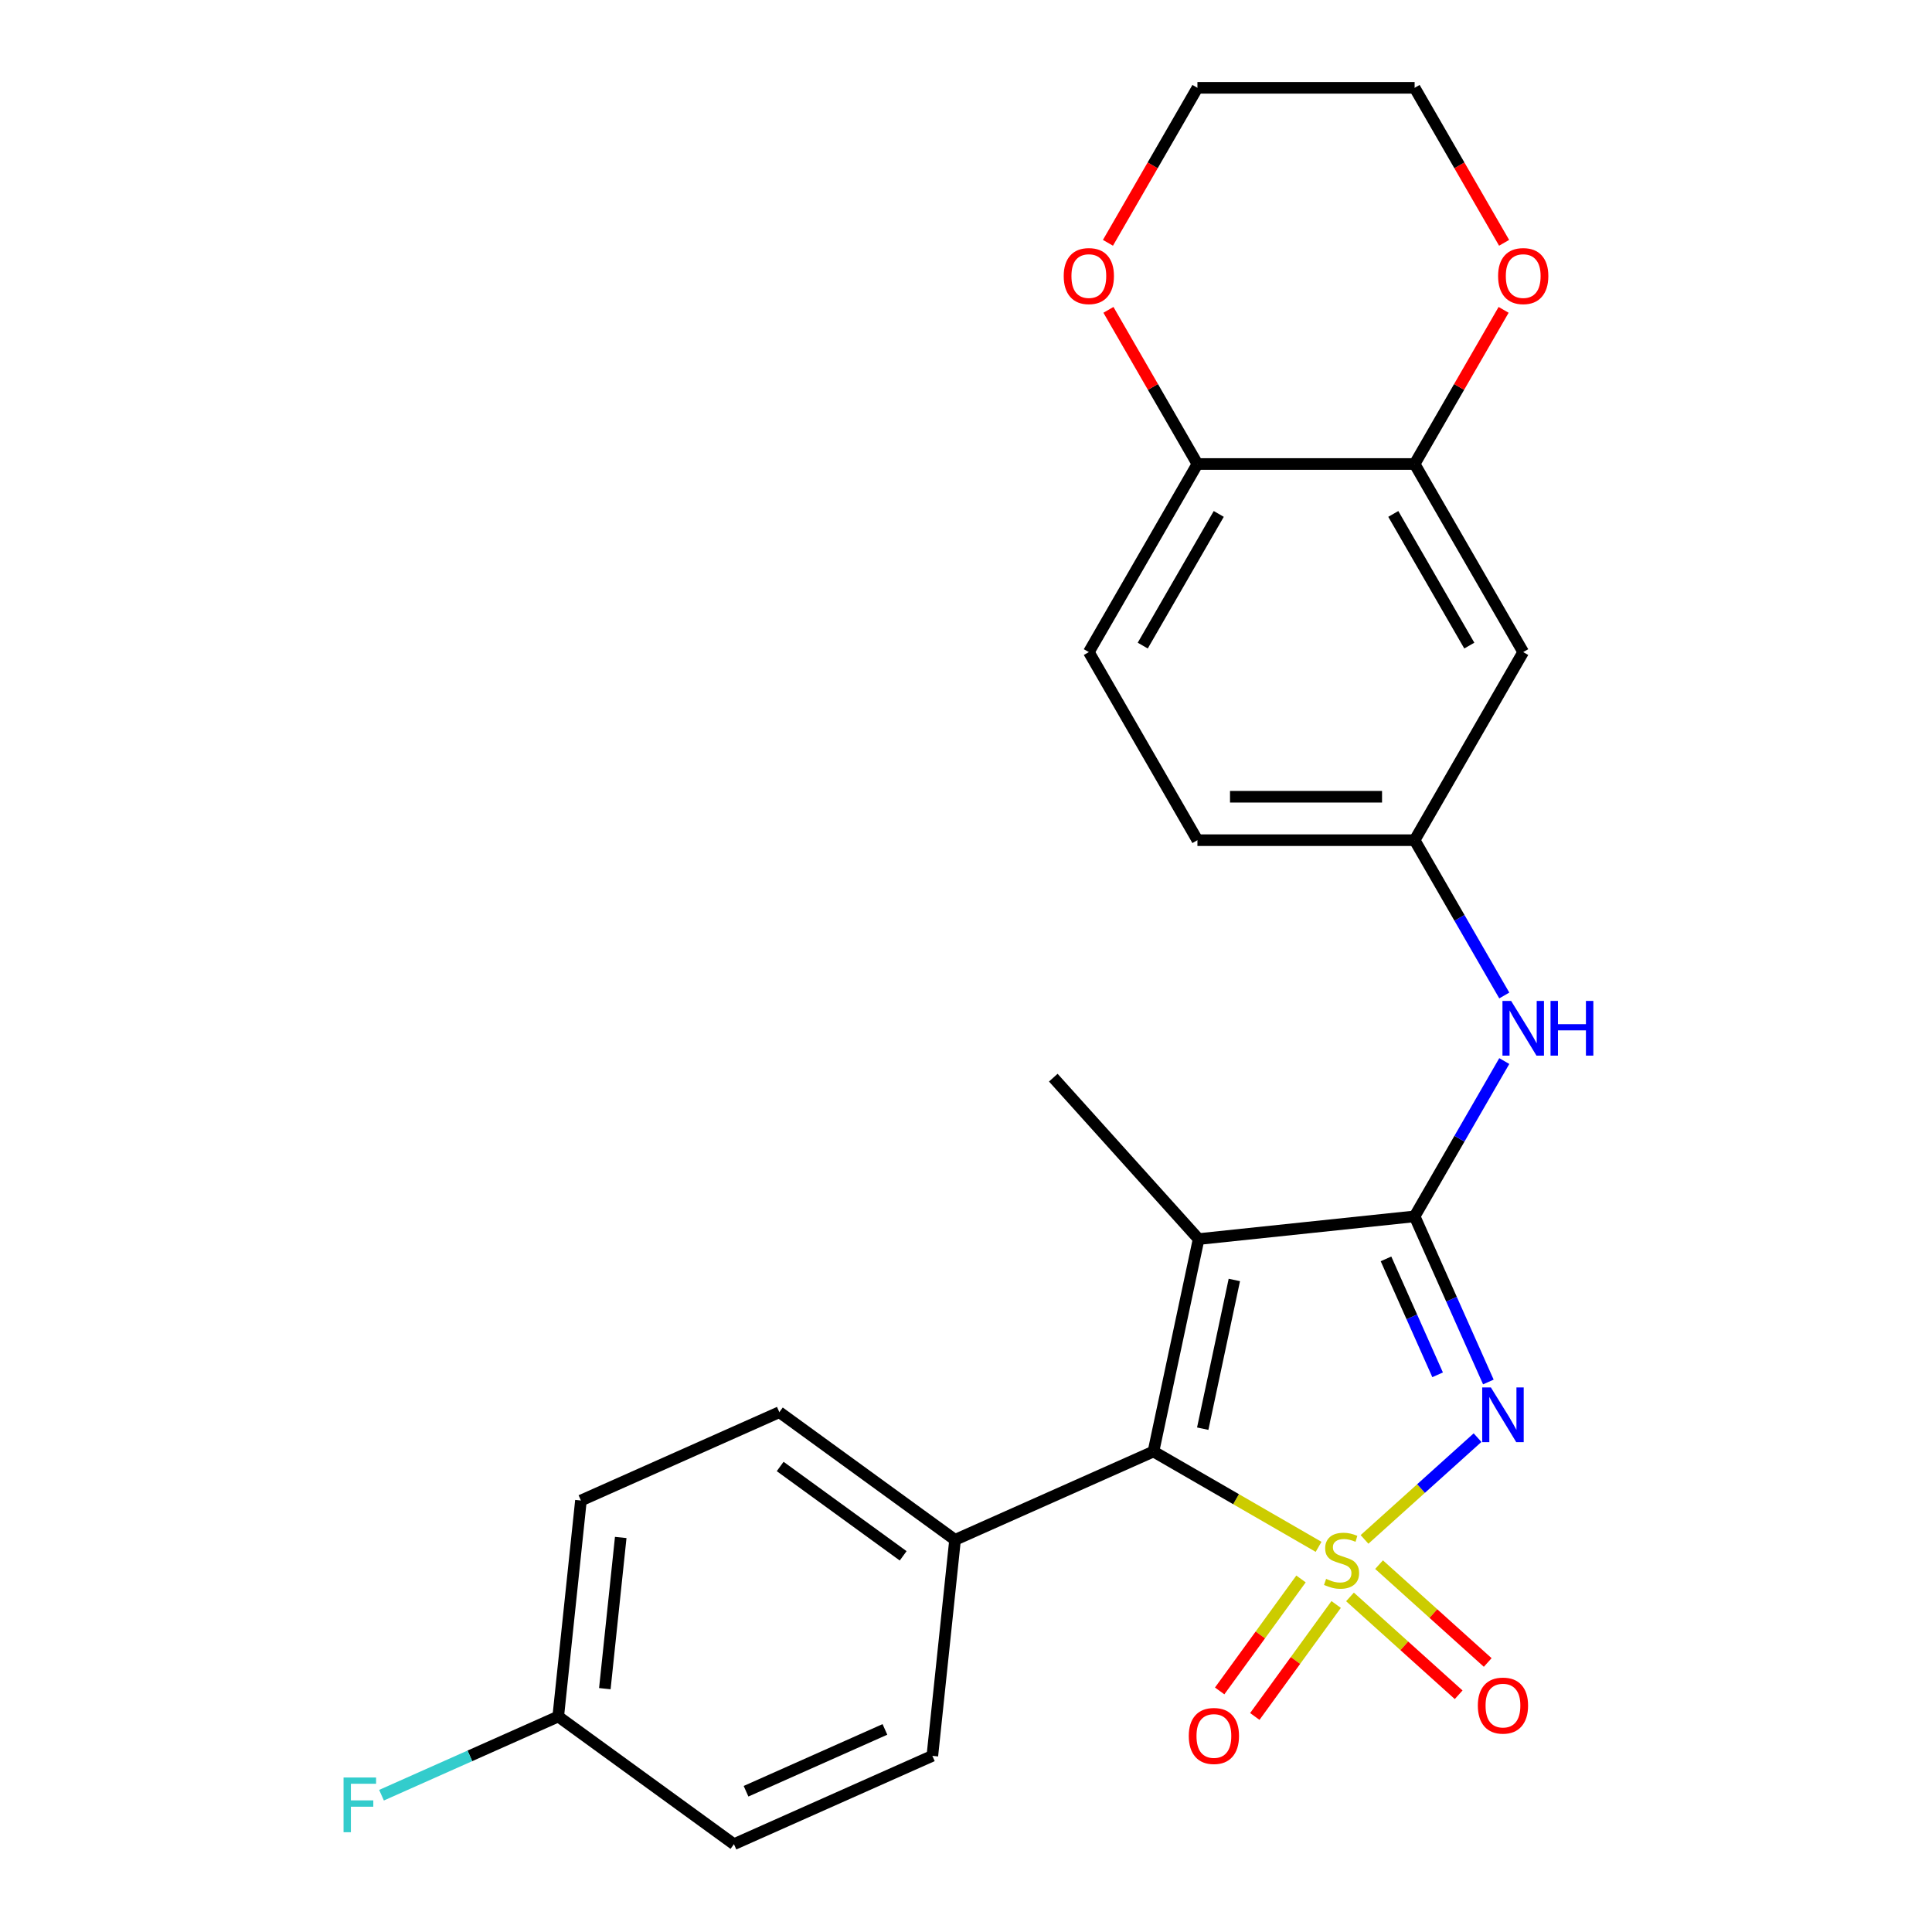 <?xml version='1.0' encoding='iso-8859-1'?>
<svg version='1.1' baseProfile='full'
              xmlns='http://www.w3.org/2000/svg'
                      xmlns:rdkit='http://www.rdkit.org/xml'
                      xmlns:xlink='http://www.w3.org/1999/xlink'
                  xml:space='preserve'
width='1000px' height='1000px' viewBox='0 0 1000 1000'>
<!-- END OF HEADER -->
<rect style='opacity:1.0;fill:#FFFFFF;stroke:none' width='1000' height='1000' x='0' y='0'> </rect>
<path class='bond-0' d='M 706.277,796.799 L 735.528,770.462' style='fill:none;fill-rule:evenodd;stroke:#CCCC00;stroke-width:6px;stroke-linecap:butt;stroke-linejoin:miter;stroke-opacity:1' />
<path class='bond-0' d='M 735.528,770.462 L 764.778,744.125' style='fill:none;fill-rule:evenodd;stroke:#0000FF;stroke-width:6px;stroke-linecap:butt;stroke-linejoin:miter;stroke-opacity:1' />
<path class='bond-2' d='M 682.496,800.641 L 639.764,775.969' style='fill:none;fill-rule:evenodd;stroke:#CCCC00;stroke-width:6px;stroke-linecap:butt;stroke-linejoin:miter;stroke-opacity:1' />
<path class='bond-2' d='M 639.764,775.969 L 597.031,751.297' style='fill:none;fill-rule:evenodd;stroke:#000000;stroke-width:6px;stroke-linecap:butt;stroke-linejoin:miter;stroke-opacity:1' />
<path class='bond-5' d='M 698.755,826.566 L 726.876,851.886' style='fill:none;fill-rule:evenodd;stroke:#CCCC00;stroke-width:6px;stroke-linecap:butt;stroke-linejoin:miter;stroke-opacity:1' />
<path class='bond-5' d='M 726.876,851.886 L 754.996,877.205' style='fill:none;fill-rule:evenodd;stroke:#FF0000;stroke-width:6px;stroke-linecap:butt;stroke-linejoin:miter;stroke-opacity:1' />
<path class='bond-5' d='M 713.799,809.857 L 741.92,835.177' style='fill:none;fill-rule:evenodd;stroke:#CCCC00;stroke-width:6px;stroke-linecap:butt;stroke-linejoin:miter;stroke-opacity:1' />
<path class='bond-5' d='M 741.92,835.177 L 770.04,860.497' style='fill:none;fill-rule:evenodd;stroke:#FF0000;stroke-width:6px;stroke-linecap:butt;stroke-linejoin:miter;stroke-opacity:1' />
<path class='bond-6' d='M 673.402,817.264 L 652.348,846.242' style='fill:none;fill-rule:evenodd;stroke:#CCCC00;stroke-width:6px;stroke-linecap:butt;stroke-linejoin:miter;stroke-opacity:1' />
<path class='bond-6' d='M 652.348,846.242 L 631.294,875.22' style='fill:none;fill-rule:evenodd;stroke:#FF0000;stroke-width:6px;stroke-linecap:butt;stroke-linejoin:miter;stroke-opacity:1' />
<path class='bond-6' d='M 691.591,830.479 L 670.537,859.457' style='fill:none;fill-rule:evenodd;stroke:#CCCC00;stroke-width:6px;stroke-linecap:butt;stroke-linejoin:miter;stroke-opacity:1' />
<path class='bond-6' d='M 670.537,859.457 L 649.483,888.435' style='fill:none;fill-rule:evenodd;stroke:#FF0000;stroke-width:6px;stroke-linecap:butt;stroke-linejoin:miter;stroke-opacity:1' />
<path class='bond-1' d='M 770.373,715.314 L 751.289,672.45' style='fill:none;fill-rule:evenodd;stroke:#0000FF;stroke-width:6px;stroke-linecap:butt;stroke-linejoin:miter;stroke-opacity:1' />
<path class='bond-1' d='M 751.289,672.45 L 732.205,629.587' style='fill:none;fill-rule:evenodd;stroke:#000000;stroke-width:6px;stroke-linecap:butt;stroke-linejoin:miter;stroke-opacity:1' />
<path class='bond-1' d='M 744.108,711.6 L 730.749,681.595' style='fill:none;fill-rule:evenodd;stroke:#0000FF;stroke-width:6px;stroke-linecap:butt;stroke-linejoin:miter;stroke-opacity:1' />
<path class='bond-1' d='M 730.749,681.595 L 717.39,651.591' style='fill:none;fill-rule:evenodd;stroke:#000000;stroke-width:6px;stroke-linecap:butt;stroke-linejoin:miter;stroke-opacity:1' />
<path class='bond-4' d='M 732.205,629.587 L 755.41,589.394' style='fill:none;fill-rule:evenodd;stroke:#000000;stroke-width:6px;stroke-linecap:butt;stroke-linejoin:miter;stroke-opacity:1' />
<path class='bond-4' d='M 755.41,589.394 L 778.615,549.202' style='fill:none;fill-rule:evenodd;stroke:#0000FF;stroke-width:6px;stroke-linecap:butt;stroke-linejoin:miter;stroke-opacity:1' />
<path class='bond-25' d='M 732.205,629.587 L 620.404,641.338' style='fill:none;fill-rule:evenodd;stroke:#000000;stroke-width:6px;stroke-linecap:butt;stroke-linejoin:miter;stroke-opacity:1' />
<path class='bond-3' d='M 597.031,751.297 L 620.404,641.338' style='fill:none;fill-rule:evenodd;stroke:#000000;stroke-width:6px;stroke-linecap:butt;stroke-linejoin:miter;stroke-opacity:1' />
<path class='bond-3' d='M 622.529,739.478 L 638.89,662.506' style='fill:none;fill-rule:evenodd;stroke:#000000;stroke-width:6px;stroke-linecap:butt;stroke-linejoin:miter;stroke-opacity:1' />
<path class='bond-8' d='M 597.031,751.297 L 494.334,797.021' style='fill:none;fill-rule:evenodd;stroke:#000000;stroke-width:6px;stroke-linecap:butt;stroke-linejoin:miter;stroke-opacity:1' />
<path class='bond-17' d='M 620.404,641.338 L 545.183,557.796' style='fill:none;fill-rule:evenodd;stroke:#000000;stroke-width:6px;stroke-linecap:butt;stroke-linejoin:miter;stroke-opacity:1' />
<path class='bond-11' d='M 778.615,515.261 L 755.41,475.069' style='fill:none;fill-rule:evenodd;stroke:#0000FF;stroke-width:6px;stroke-linecap:butt;stroke-linejoin:miter;stroke-opacity:1' />
<path class='bond-11' d='M 755.41,475.069 L 732.205,434.876' style='fill:none;fill-rule:evenodd;stroke:#000000;stroke-width:6px;stroke-linecap:butt;stroke-linejoin:miter;stroke-opacity:1' />
<path class='bond-7' d='M 732.205,240.165 L 788.413,337.521' style='fill:none;fill-rule:evenodd;stroke:#000000;stroke-width:6px;stroke-linecap:butt;stroke-linejoin:miter;stroke-opacity:1' />
<path class='bond-7' d='M 721.165,266.01 L 760.51,334.159' style='fill:none;fill-rule:evenodd;stroke:#000000;stroke-width:6px;stroke-linecap:butt;stroke-linejoin:miter;stroke-opacity:1' />
<path class='bond-12' d='M 732.205,240.165 L 755.237,200.273' style='fill:none;fill-rule:evenodd;stroke:#000000;stroke-width:6px;stroke-linecap:butt;stroke-linejoin:miter;stroke-opacity:1' />
<path class='bond-12' d='M 755.237,200.273 L 778.268,160.38' style='fill:none;fill-rule:evenodd;stroke:#FF0000;stroke-width:6px;stroke-linecap:butt;stroke-linejoin:miter;stroke-opacity:1' />
<path class='bond-27' d='M 732.205,240.165 L 619.788,240.165' style='fill:none;fill-rule:evenodd;stroke:#000000;stroke-width:6px;stroke-linecap:butt;stroke-linejoin:miter;stroke-opacity:1' />
<path class='bond-15' d='M 494.334,797.021 L 403.387,730.944' style='fill:none;fill-rule:evenodd;stroke:#000000;stroke-width:6px;stroke-linecap:butt;stroke-linejoin:miter;stroke-opacity:1' />
<path class='bond-15' d='M 467.477,805.299 L 403.814,759.045' style='fill:none;fill-rule:evenodd;stroke:#000000;stroke-width:6px;stroke-linecap:butt;stroke-linejoin:miter;stroke-opacity:1' />
<path class='bond-16' d='M 494.334,797.021 L 482.583,908.822' style='fill:none;fill-rule:evenodd;stroke:#000000;stroke-width:6px;stroke-linecap:butt;stroke-linejoin:miter;stroke-opacity:1' />
<path class='bond-9' d='M 788.413,337.521 L 732.205,434.876' style='fill:none;fill-rule:evenodd;stroke:#000000;stroke-width:6px;stroke-linecap:butt;stroke-linejoin:miter;stroke-opacity:1' />
<path class='bond-10' d='M 619.788,240.165 L 563.58,337.521' style='fill:none;fill-rule:evenodd;stroke:#000000;stroke-width:6px;stroke-linecap:butt;stroke-linejoin:miter;stroke-opacity:1' />
<path class='bond-10' d='M 630.828,266.01 L 591.482,334.159' style='fill:none;fill-rule:evenodd;stroke:#000000;stroke-width:6px;stroke-linecap:butt;stroke-linejoin:miter;stroke-opacity:1' />
<path class='bond-13' d='M 619.788,240.165 L 596.756,200.273' style='fill:none;fill-rule:evenodd;stroke:#000000;stroke-width:6px;stroke-linecap:butt;stroke-linejoin:miter;stroke-opacity:1' />
<path class='bond-13' d='M 596.756,200.273 L 573.724,160.38' style='fill:none;fill-rule:evenodd;stroke:#FF0000;stroke-width:6px;stroke-linecap:butt;stroke-linejoin:miter;stroke-opacity:1' />
<path class='bond-18' d='M 732.205,434.876 L 619.788,434.876' style='fill:none;fill-rule:evenodd;stroke:#000000;stroke-width:6px;stroke-linecap:butt;stroke-linejoin:miter;stroke-opacity:1' />
<path class='bond-18' d='M 715.342,412.393 L 636.651,412.393' style='fill:none;fill-rule:evenodd;stroke:#000000;stroke-width:6px;stroke-linecap:butt;stroke-linejoin:miter;stroke-opacity:1' />
<path class='bond-23' d='M 778.523,125.68 L 755.364,85.567' style='fill:none;fill-rule:evenodd;stroke:#FF0000;stroke-width:6px;stroke-linecap:butt;stroke-linejoin:miter;stroke-opacity:1' />
<path class='bond-23' d='M 755.364,85.567 L 732.205,45.455' style='fill:none;fill-rule:evenodd;stroke:#000000;stroke-width:6px;stroke-linecap:butt;stroke-linejoin:miter;stroke-opacity:1' />
<path class='bond-24' d='M 573.47,125.68 L 596.629,85.567' style='fill:none;fill-rule:evenodd;stroke:#FF0000;stroke-width:6px;stroke-linecap:butt;stroke-linejoin:miter;stroke-opacity:1' />
<path class='bond-24' d='M 596.629,85.567 L 619.788,45.455' style='fill:none;fill-rule:evenodd;stroke:#000000;stroke-width:6px;stroke-linecap:butt;stroke-linejoin:miter;stroke-opacity:1' />
<path class='bond-14' d='M 563.58,337.521 L 619.788,434.876' style='fill:none;fill-rule:evenodd;stroke:#000000;stroke-width:6px;stroke-linecap:butt;stroke-linejoin:miter;stroke-opacity:1' />
<path class='bond-20' d='M 403.387,730.944 L 300.69,776.668' style='fill:none;fill-rule:evenodd;stroke:#000000;stroke-width:6px;stroke-linecap:butt;stroke-linejoin:miter;stroke-opacity:1' />
<path class='bond-21' d='M 482.583,908.822 L 379.886,954.545' style='fill:none;fill-rule:evenodd;stroke:#000000;stroke-width:6px;stroke-linecap:butt;stroke-linejoin:miter;stroke-opacity:1' />
<path class='bond-21' d='M 458.034,895.141 L 386.146,927.147' style='fill:none;fill-rule:evenodd;stroke:#000000;stroke-width:6px;stroke-linecap:butt;stroke-linejoin:miter;stroke-opacity:1' />
<path class='bond-19' d='M 288.939,888.469 L 379.886,954.545' style='fill:none;fill-rule:evenodd;stroke:#000000;stroke-width:6px;stroke-linecap:butt;stroke-linejoin:miter;stroke-opacity:1' />
<path class='bond-22' d='M 288.939,888.469 L 243.206,908.831' style='fill:none;fill-rule:evenodd;stroke:#000000;stroke-width:6px;stroke-linecap:butt;stroke-linejoin:miter;stroke-opacity:1' />
<path class='bond-22' d='M 243.206,908.831 L 197.472,929.193' style='fill:none;fill-rule:evenodd;stroke:#33CCCC;stroke-width:6px;stroke-linecap:butt;stroke-linejoin:miter;stroke-opacity:1' />
<path class='bond-26' d='M 288.939,888.469 L 300.69,776.668' style='fill:none;fill-rule:evenodd;stroke:#000000;stroke-width:6px;stroke-linecap:butt;stroke-linejoin:miter;stroke-opacity:1' />
<path class='bond-26' d='M 313.062,874.049 L 321.287,795.789' style='fill:none;fill-rule:evenodd;stroke:#000000;stroke-width:6px;stroke-linecap:butt;stroke-linejoin:miter;stroke-opacity:1' />
<path class='bond-28' d='M 732.205,45.455 L 619.788,45.455' style='fill:none;fill-rule:evenodd;stroke:#000000;stroke-width:6px;stroke-linecap:butt;stroke-linejoin:miter;stroke-opacity:1' />
<path  class='atom-0' d='M 686.387 817.225
Q 686.707 817.345, 688.027 817.905
Q 689.347 818.465, 690.787 818.825
Q 692.267 819.145, 693.707 819.145
Q 696.387 819.145, 697.947 817.865
Q 699.507 816.545, 699.507 814.265
Q 699.507 812.705, 698.707 811.745
Q 697.947 810.785, 696.747 810.265
Q 695.547 809.745, 693.547 809.145
Q 691.027 808.385, 689.507 807.665
Q 688.027 806.945, 686.947 805.425
Q 685.907 803.905, 685.907 801.345
Q 685.907 797.785, 688.307 795.585
Q 690.747 793.385, 695.547 793.385
Q 698.827 793.385, 702.547 794.945
L 701.627 798.025
Q 698.227 796.625, 695.667 796.625
Q 692.907 796.625, 691.387 797.785
Q 689.867 798.905, 689.907 800.865
Q 689.907 802.385, 690.667 803.305
Q 691.467 804.225, 692.587 804.745
Q 693.747 805.265, 695.667 805.865
Q 698.227 806.665, 699.747 807.465
Q 701.267 808.265, 702.347 809.905
Q 703.467 811.505, 703.467 814.265
Q 703.467 818.185, 700.827 820.305
Q 698.227 822.385, 693.867 822.385
Q 691.347 822.385, 689.427 821.825
Q 687.547 821.305, 685.307 820.385
L 686.387 817.225
' fill='#CCCC00'/>
<path  class='atom-1' d='M 771.668 718.124
L 780.948 733.124
Q 781.868 734.604, 783.348 737.284
Q 784.828 739.964, 784.908 740.124
L 784.908 718.124
L 788.668 718.124
L 788.668 746.444
L 784.788 746.444
L 774.828 730.044
Q 773.668 728.124, 772.428 725.924
Q 771.228 723.724, 770.868 723.044
L 770.868 746.444
L 767.188 746.444
L 767.188 718.124
L 771.668 718.124
' fill='#0000FF'/>
<path  class='atom-5' d='M 782.153 518.071
L 791.433 533.071
Q 792.353 534.551, 793.833 537.231
Q 795.313 539.911, 795.393 540.071
L 795.393 518.071
L 799.153 518.071
L 799.153 546.391
L 795.273 546.391
L 785.313 529.991
Q 784.153 528.071, 782.913 525.871
Q 781.713 523.671, 781.353 522.991
L 781.353 546.391
L 777.673 546.391
L 777.673 518.071
L 782.153 518.071
' fill='#0000FF'/>
<path  class='atom-5' d='M 802.553 518.071
L 806.393 518.071
L 806.393 530.111
L 820.873 530.111
L 820.873 518.071
L 824.713 518.071
L 824.713 546.391
L 820.873 546.391
L 820.873 533.311
L 806.393 533.311
L 806.393 546.391
L 802.553 546.391
L 802.553 518.071
' fill='#0000FF'/>
<path  class='atom-6' d='M 764.928 882.807
Q 764.928 876.007, 768.288 872.207
Q 771.648 868.407, 777.928 868.407
Q 784.208 868.407, 787.568 872.207
Q 790.928 876.007, 790.928 882.807
Q 790.928 889.687, 787.528 893.607
Q 784.128 897.487, 777.928 897.487
Q 771.688 897.487, 768.288 893.607
Q 764.928 889.727, 764.928 882.807
M 777.928 894.287
Q 782.248 894.287, 784.568 891.407
Q 786.928 888.487, 786.928 882.807
Q 786.928 877.247, 784.568 874.447
Q 782.248 871.607, 777.928 871.607
Q 773.608 871.607, 771.248 874.407
Q 768.928 877.207, 768.928 882.807
Q 768.928 888.527, 771.248 891.407
Q 773.608 894.287, 777.928 894.287
' fill='#FF0000'/>
<path  class='atom-7' d='M 615.31 898.532
Q 615.31 891.732, 618.67 887.932
Q 622.03 884.132, 628.31 884.132
Q 634.59 884.132, 637.95 887.932
Q 641.31 891.732, 641.31 898.532
Q 641.31 905.412, 637.91 909.332
Q 634.51 913.212, 628.31 913.212
Q 622.07 913.212, 618.67 909.332
Q 615.31 905.452, 615.31 898.532
M 628.31 910.012
Q 632.63 910.012, 634.95 907.132
Q 637.31 904.212, 637.31 898.532
Q 637.31 892.972, 634.95 890.172
Q 632.63 887.332, 628.31 887.332
Q 623.99 887.332, 621.63 890.132
Q 619.31 892.932, 619.31 898.532
Q 619.31 904.252, 621.63 907.132
Q 623.99 910.012, 628.31 910.012
' fill='#FF0000'/>
<path  class='atom-13' d='M 775.413 142.89
Q 775.413 136.09, 778.773 132.29
Q 782.133 128.49, 788.413 128.49
Q 794.693 128.49, 798.053 132.29
Q 801.413 136.09, 801.413 142.89
Q 801.413 149.77, 798.013 153.69
Q 794.613 157.57, 788.413 157.57
Q 782.173 157.57, 778.773 153.69
Q 775.413 149.81, 775.413 142.89
M 788.413 154.37
Q 792.733 154.37, 795.053 151.49
Q 797.413 148.57, 797.413 142.89
Q 797.413 137.33, 795.053 134.53
Q 792.733 131.69, 788.413 131.69
Q 784.093 131.69, 781.733 134.49
Q 779.413 137.29, 779.413 142.89
Q 779.413 148.61, 781.733 151.49
Q 784.093 154.37, 788.413 154.37
' fill='#FF0000'/>
<path  class='atom-14' d='M 550.58 142.89
Q 550.58 136.09, 553.94 132.29
Q 557.3 128.49, 563.58 128.49
Q 569.86 128.49, 573.22 132.29
Q 576.58 136.09, 576.58 142.89
Q 576.58 149.77, 573.18 153.69
Q 569.78 157.57, 563.58 157.57
Q 557.34 157.57, 553.94 153.69
Q 550.58 149.81, 550.58 142.89
M 563.58 154.37
Q 567.9 154.37, 570.22 151.49
Q 572.58 148.57, 572.58 142.89
Q 572.58 137.33, 570.22 134.53
Q 567.9 131.69, 563.58 131.69
Q 559.26 131.69, 556.9 134.49
Q 554.58 137.29, 554.58 142.89
Q 554.58 148.61, 556.9 151.49
Q 559.26 154.37, 563.58 154.37
' fill='#FF0000'/>
<path  class='atom-23' d='M 177.822 920.033
L 194.662 920.033
L 194.662 923.273
L 181.622 923.273
L 181.622 931.873
L 193.222 931.873
L 193.222 935.153
L 181.622 935.153
L 181.622 948.353
L 177.822 948.353
L 177.822 920.033
' fill='#33CCCC'/>
</svg>
